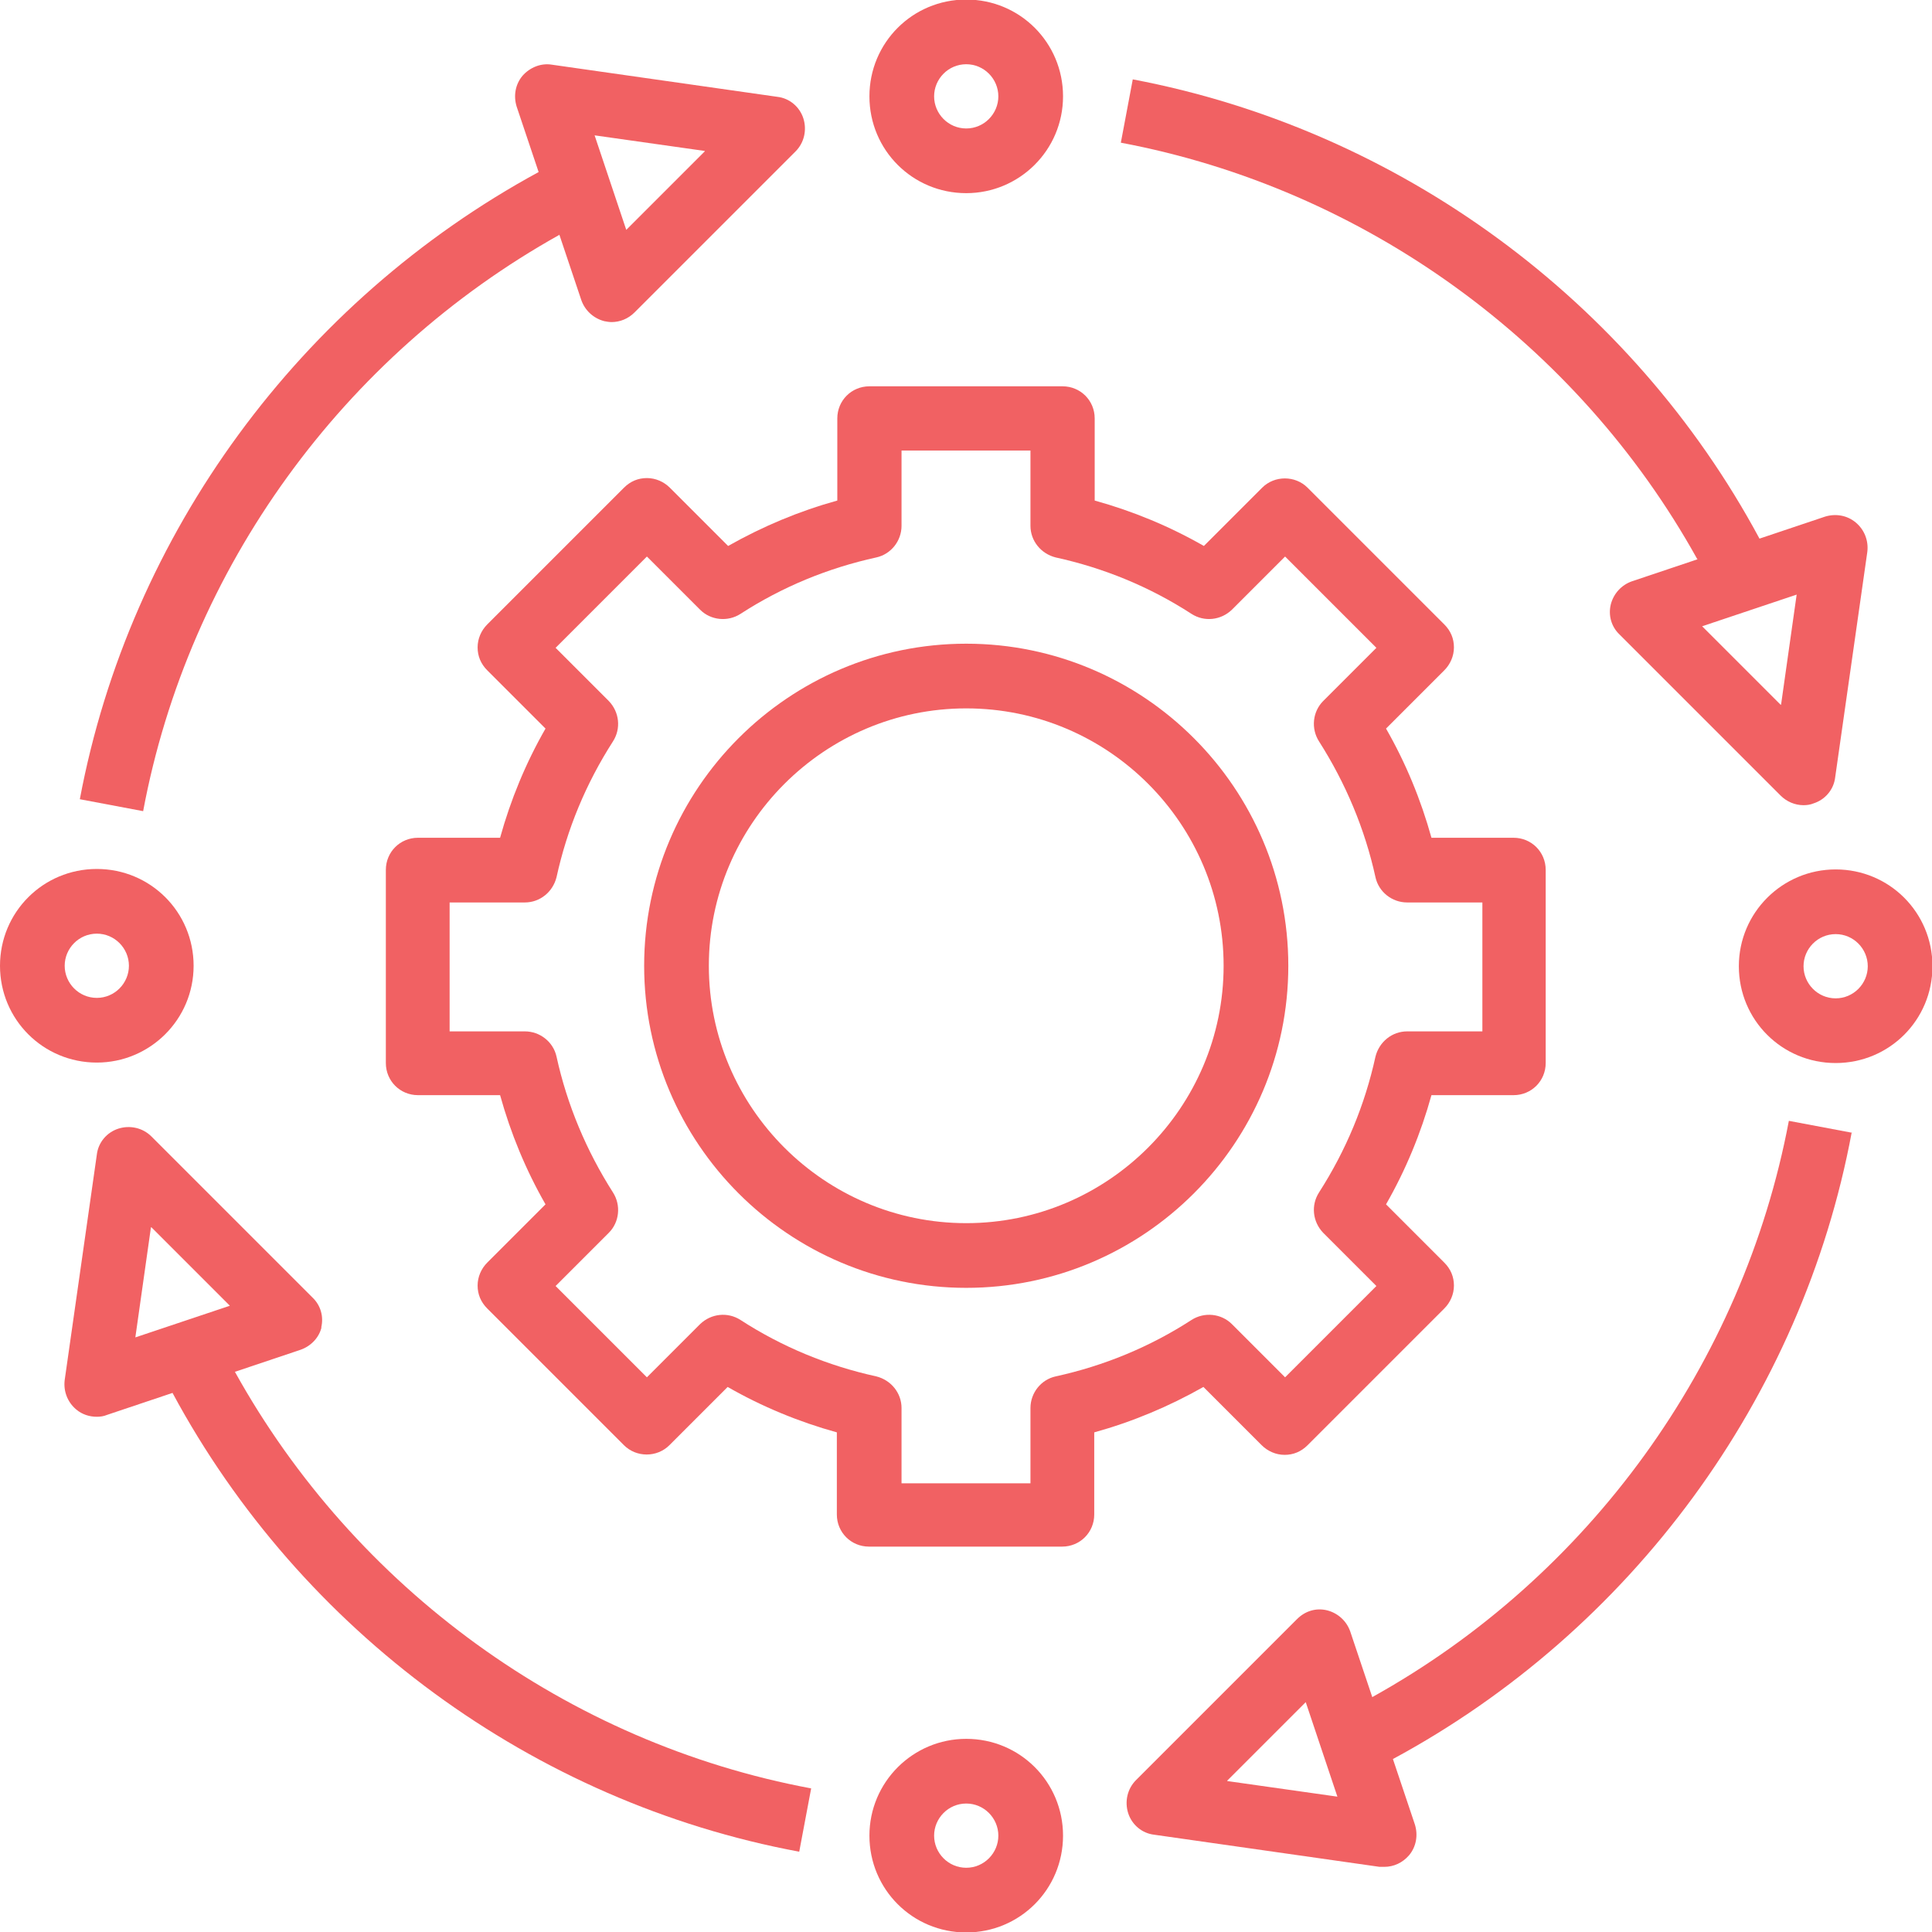 <svg xmlns="http://www.w3.org/2000/svg" id="Layer_2" data-name="Layer 2" viewBox="0 0 42.11 42.11"><defs><style>      .cls-1 {        fill: #f16163;      }    </style></defs><g id="Layer_2-2" data-name="Layer 2"><g><path class="cls-1" d="M21.06,28.07c3.87,0,7.02-3.15,7.02-7.02s-3.15-7.02-7.02-7.02-7.02,3.15-7.02,7.02,3.15,7.02,7.02,7.02ZM21.06,15.44c3.1,0,5.61,2.52,5.61,5.61s-2.52,5.61-5.61,5.61-5.61-2.52-5.61-5.61,2.52-5.61,5.61-5.61Z"></path><path class="cls-1" d="M14.6,10.63c-.13-.13-.31-.21-.5-.21s-.36.07-.5.21l-2.98,2.98c-.13.13-.21.31-.21.5s.07.36.21.5l1.27,1.27c-.43.75-.76,1.55-.99,2.38h-1.79c-.39,0-.7.31-.7.7v4.21c0,.39.31.7.7.7h1.79c.23.83.56,1.63.99,2.38l-1.27,1.27c-.13.13-.21.31-.21.5s.07.36.21.5l2.98,2.98c.27.27.72.27.99,0l1.27-1.27c.75.43,1.55.76,2.38.99v1.79c0,.39.31.7.7.7h4.21c.39,0,.7-.31.7-.7v-1.79c.83-.23,1.62-.56,2.38-.99l1.27,1.27c.13.13.31.21.5.21s.36-.07.5-.21l2.98-2.98c.13-.13.21-.31.21-.5s-.07-.36-.21-.5l-1.27-1.27c.43-.75.76-1.55.99-2.38h1.79c.39,0,.7-.31.7-.7v-4.21c0-.39-.31-.7-.7-.7h-1.79c-.23-.83-.56-1.63-.99-2.38l1.27-1.27c.13-.13.21-.31.21-.5s-.07-.36-.21-.5l-2.98-2.98c-.27-.27-.72-.27-.99,0l-1.27,1.27c-.75-.43-1.55-.76-2.38-.99v-1.79c0-.39-.31-.7-.7-.7h-4.21c-.39,0-.7.31-.7.7v1.79c-.83.23-1.62.56-2.38.99l-1.27-1.27ZM19.1,12.15c.32-.07.55-.36.55-.69v-1.64h2.81v1.64c0,.33.23.61.55.69,1.05.23,2.05.64,2.96,1.23.28.18.64.14.88-.09l1.16-1.16,1.99,1.99-1.16,1.16c-.23.23-.27.6-.09.88.58.91,1,1.91,1.23,2.96.07.32.36.55.69.55h1.64v2.81h-1.64c-.33,0-.61.23-.69.55-.23,1.05-.64,2.04-1.23,2.96-.18.28-.14.64.09.88l1.16,1.16-1.99,1.99-1.16-1.16c-.23-.23-.6-.27-.88-.09-.91.59-1.91,1-2.96,1.23-.32.07-.55.36-.55.69v1.64h-2.81v-1.64c0-.33-.23-.61-.55-.69-1.05-.23-2.05-.64-2.96-1.23-.28-.18-.64-.14-.88.09l-1.16,1.16-1.99-1.99,1.16-1.16c.23-.23.27-.6.09-.88-.58-.91-1-1.91-1.23-2.96-.07-.32-.36-.55-.69-.55h-1.64v-2.81h1.64c.33,0,.61-.23.69-.55.23-1.05.64-2.04,1.23-2.96.18-.28.14-.64-.09-.88l-1.16-1.16,1.99-1.99,1.16,1.16c.23.23.6.27.88.09.91-.59,1.91-1,2.96-1.23h0Z"></path><path class="cls-1" d="M21.06,4.21c1.16,0,2.11-.94,2.11-2.11s-.94-2.11-2.11-2.11-2.11.94-2.11,2.11.94,2.11,2.11,2.11ZM21.06,1.4c.39,0,.7.32.7.7s-.31.7-.7.7-.7-.32-.7-.7.31-.7.7-.7Z"></path><path class="cls-1" d="M21.06,37.9c-1.16,0-2.11.94-2.11,2.11s.94,2.11,2.11,2.11,2.11-.94,2.11-2.11-.94-2.11-2.11-2.11ZM21.06,40.71c-.39,0-.7-.32-.7-.7s.31-.7.7-.7.7.32.7.7-.31.7-.7.7Z"></path><path class="cls-1" d="M40.01,18.95c-1.16,0-2.11.94-2.11,2.11s.94,2.11,2.11,2.11,2.11-.94,2.11-2.11-.94-2.11-2.11-2.11ZM40.01,21.76c-.39,0-.7-.32-.7-.7s.31-.7.7-.7.7.32.7.7-.31.7-.7.7Z"></path><path class="cls-1" d="M2.11,23.16c1.16,0,2.11-.94,2.11-2.11s-.94-2.11-2.11-2.11-2.11.94-2.11,2.11.94,2.11,2.11,2.11ZM2.11,20.35c.39,0,.7.32.7.7s-.31.7-.7.7-.7-.32-.7-.7.31-.7.7-.7Z"></path><path class="cls-1" d="M12.19,5.11l.48,1.43c.08.23.27.4.5.46.05.01.11.02.16.02.18,0,.36-.07.5-.21l3.51-3.51c.19-.19.25-.47.17-.72-.08-.25-.3-.44-.57-.47l-4.91-.7c-.24-.04-.48.06-.64.24-.16.19-.2.44-.13.67l.48,1.43C6.55,6.57,2.83,11.62,1.74,17.42l1.38.26c.99-5.3,4.36-9.93,9.07-12.56ZM15.36,3.3l-1.71,1.71-.69-2.06,2.4.34Z"></path><path class="cls-1" d="M40.37,24.69l-1.38-.26c-1,5.3-4.36,9.94-9.08,12.56l-.48-1.43c-.08-.23-.27-.4-.5-.46-.24-.06-.48.01-.66.19l-3.51,3.51c-.19.19-.25.47-.17.72.08.25.3.44.57.47l4.91.7s.07,0,.1,0c.21,0,.4-.09.54-.25.16-.19.2-.44.13-.67l-.48-1.43c5.19-2.8,8.92-7.86,10-13.66h0ZM26.75,38.81l1.71-1.71.69,2.06-2.4-.34Z"></path><path class="cls-1" d="M37,12.19l-1.43.48c-.23.08-.4.27-.46.5-.06.24.01.49.19.66l3.51,3.51c.13.13.31.21.5.21.07,0,.15-.01.22-.04.25-.08.44-.3.47-.57l.7-4.91c.03-.24-.06-.48-.25-.64-.19-.16-.44-.2-.67-.13l-1.43.48c-2.79-5.19-7.85-8.91-13.66-10.01l-.26,1.38c5.31,1,9.95,4.37,12.56,9.07h0ZM38.81,15.36l-1.71-1.71,2.06-.69-.34,2.4Z"></path><path class="cls-1" d="M7,28.94c.06-.24-.01-.49-.19-.66l-3.51-3.51c-.19-.19-.47-.25-.72-.17-.25.08-.44.3-.47.57l-.7,4.91c-.03.24.06.48.25.64.13.11.29.16.45.16.07,0,.15-.01.22-.04l1.43-.48c2.8,5.2,7.86,8.92,13.66,10l.26-1.38c-5.31-.99-9.94-4.36-12.56-9.08l1.43-.48c.23-.08.41-.27.46-.5h0ZM3.3,26.75l1.71,1.71-2.06.69.34-2.4Z"></path></g></g></svg>